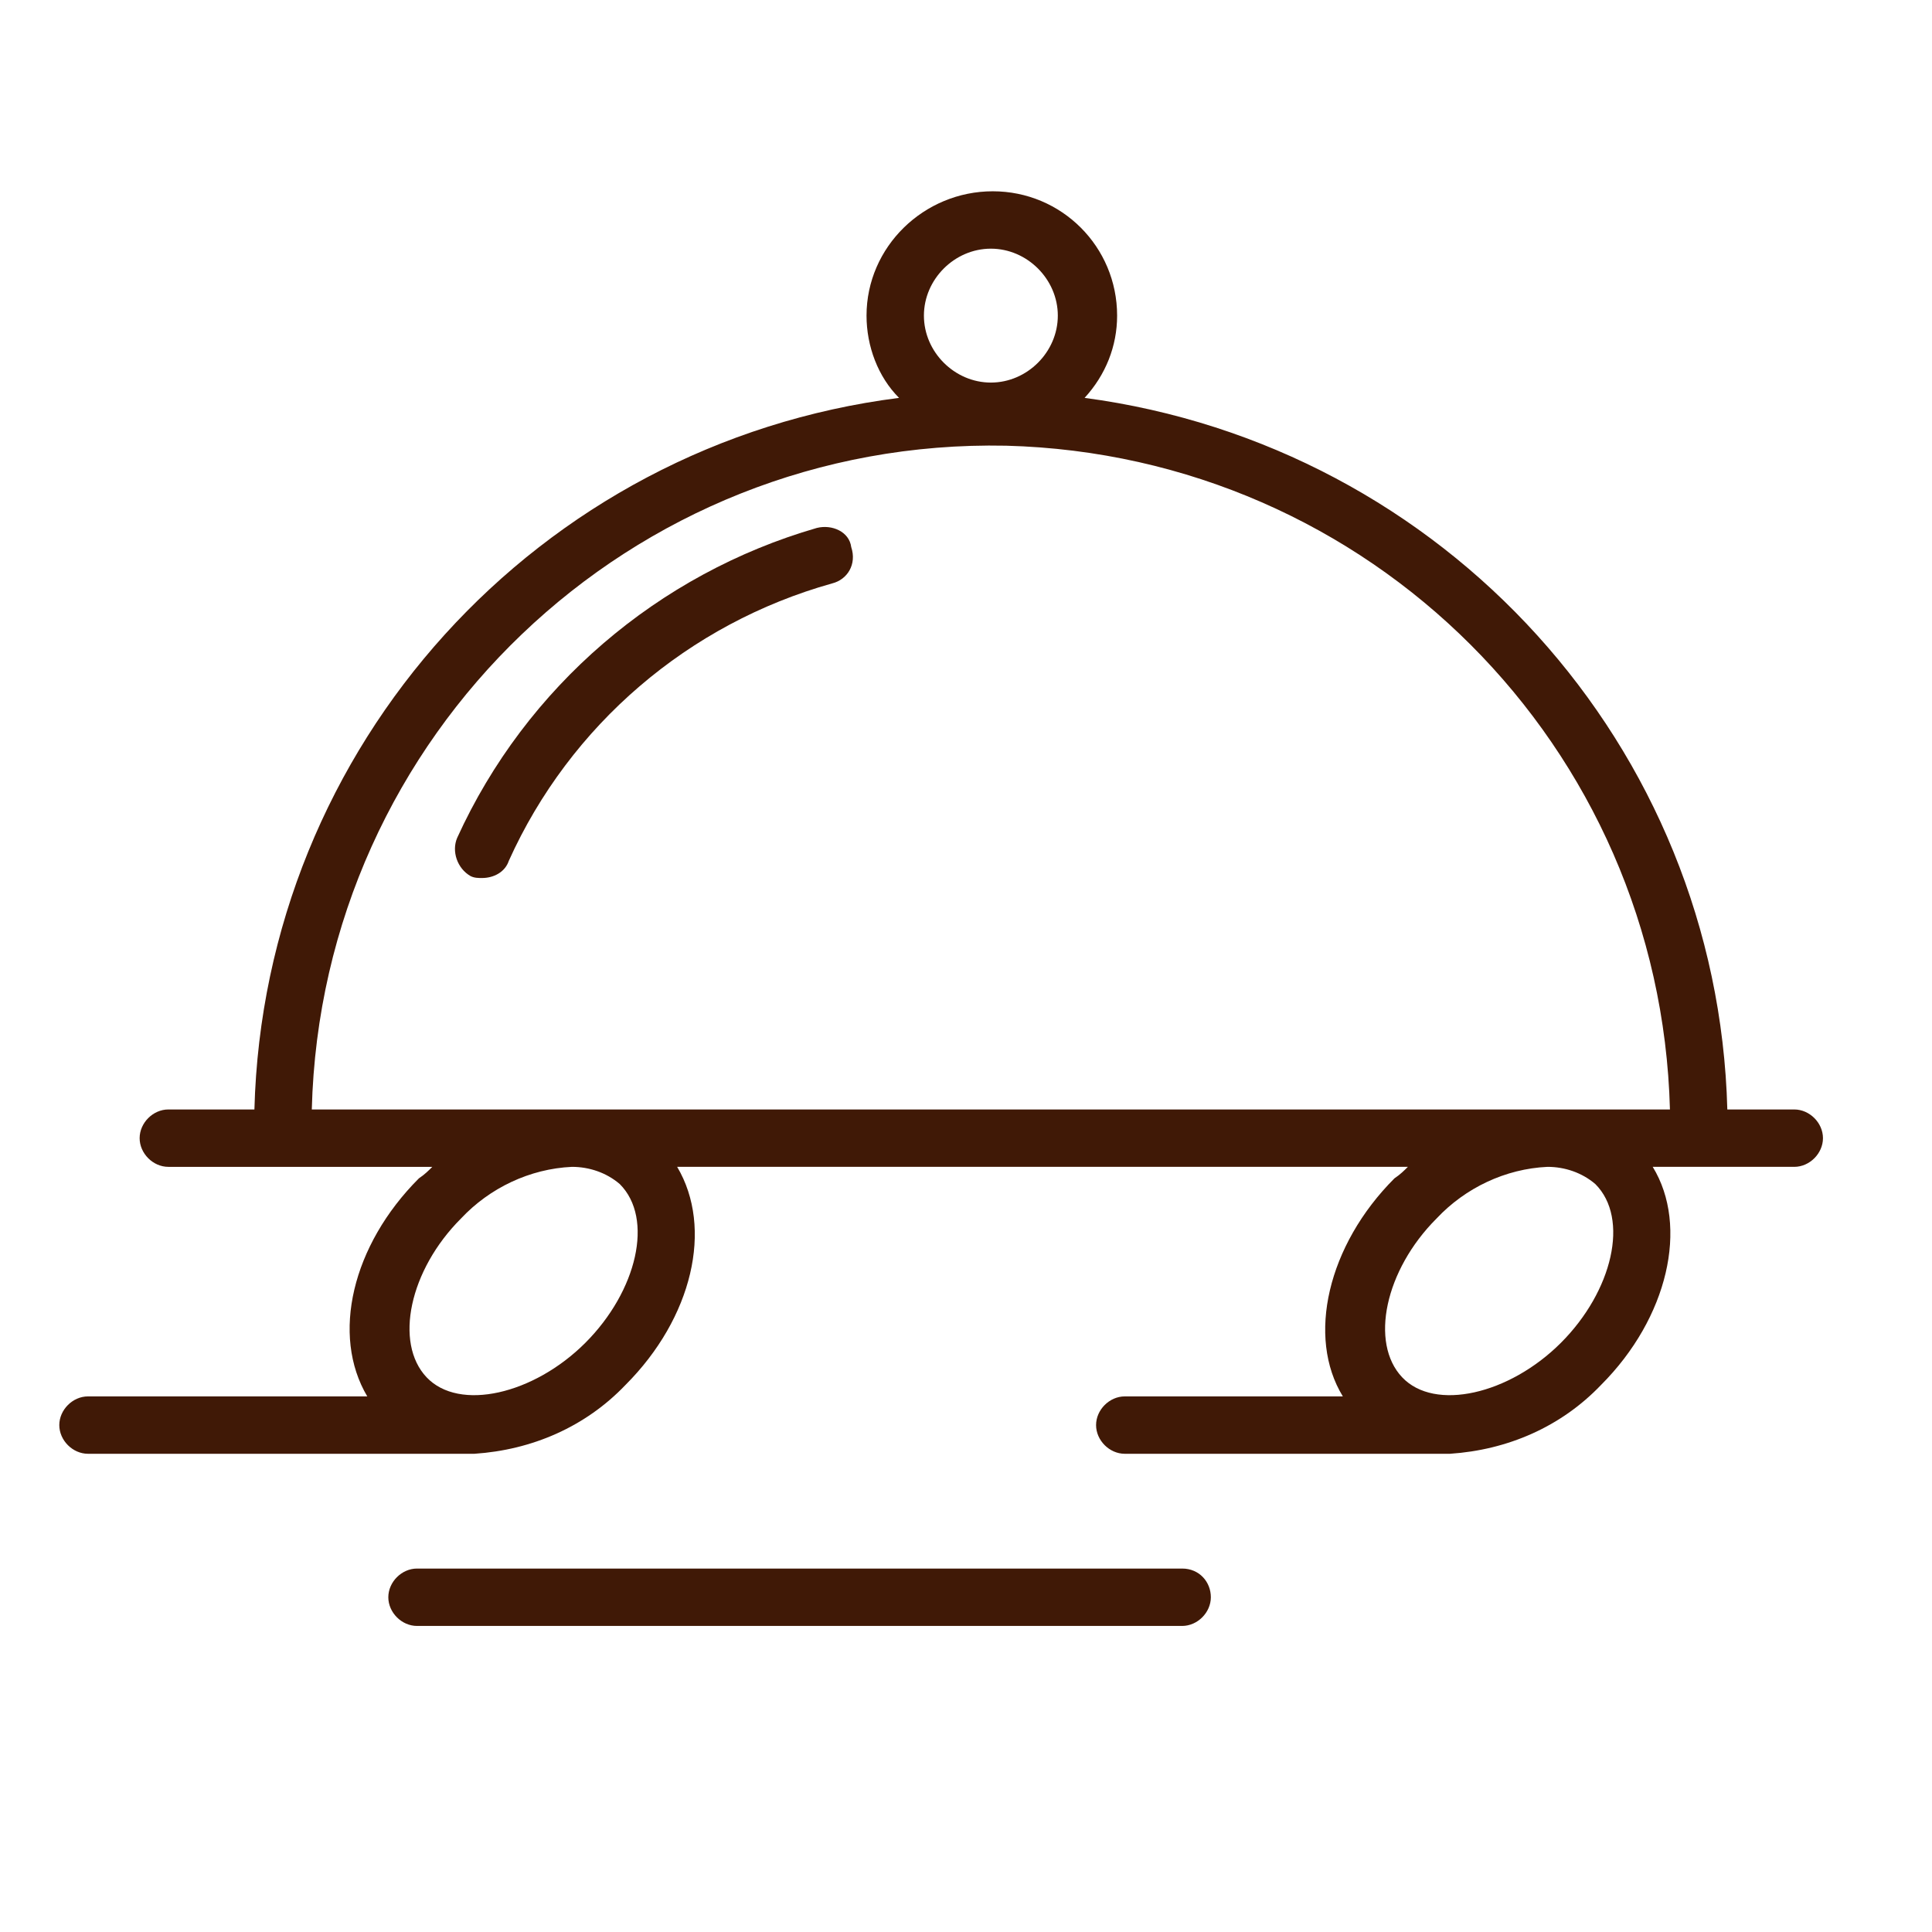 <?xml version="1.0" encoding="UTF-8"?> <!-- Generator: Adobe Illustrator 24.1.3, SVG Export Plug-In . SVG Version: 6.00 Build 0) --> <svg xmlns="http://www.w3.org/2000/svg" xmlns:xlink="http://www.w3.org/1999/xlink" id="Layer_1" x="0px" y="0px" viewBox="0 0 101 101" style="enable-background:new 0 0 101 101;" xml:space="preserve"> <style type="text/css"> .st0{fill:#401906;} </style> <path class="st0" d="M93.8,58h-3.5c-0.5-19-14.8-34.7-33.6-37.2c1.1-1.2,1.7-2.7,1.7-4.3c0-3.6-2.9-6.5-6.5-6.5c0,0,0,0,0,0 c-3.6,0-6.6,2.9-6.6,6.5c0,1.6,0.6,3.2,1.7,4.3C28.1,23.2,13.8,39,13.3,58H8.8c-0.8,0-1.5,0.7-1.5,1.5S8,61,8.8,61h13.8 c-0.2,0.2-0.4,0.4-0.7,0.6c-3.5,3.5-4.6,8.2-2.7,11.4H4.6c-0.8,0-1.5,0.7-1.5,1.5S3.8,76,4.6,76h20.2c3-0.2,5.8-1.4,7.9-3.6 c3.5-3.5,4.6-8.2,2.7-11.4h38.2c-0.2,0.2-0.4,0.4-0.7,0.6c-3.5,3.5-4.6,8.3-2.7,11.4H58.8c-0.8,0-1.5,0.7-1.5,1.5S58,76,58.8,76l0,0 h17c3-0.2,5.8-1.4,7.9-3.6c3.5-3.5,4.6-8.3,2.7-11.4h7.4c0.8,0,1.5-0.7,1.5-1.5S94.6,58,93.8,58z M51.8,13c1.9,0,3.5,1.6,3.5,3.5 S53.7,20,51.8,20s-3.5-1.6-3.5-3.5C48.3,14.6,49.9,13,51.8,13z M32.4,61.9c1.8,1.8,0.9,5.6-1.8,8.3S24,73.8,22.3,72 s-0.9-5.6,1.8-8.3c1.5-1.6,3.6-2.6,5.8-2.7C30.8,61,31.7,61.3,32.4,61.9z M30.3,58h-14C16.8,38.4,33,22.9,52.6,23.3 C71.6,23.8,86.8,39,87.3,58H30.3z M83.4,61.9c1.8,1.8,0.9,5.6-1.8,8.3S75,73.8,73.3,72s-0.9-5.6,1.8-8.3c1.5-1.6,3.6-2.6,5.8-2.7 C81.8,61,82.7,61.3,83.4,61.9z"></path> <path class="st0" d="M42.7,27.6c-8.3,2.4-15.2,8.3-18.8,16.2c-0.3,0.7,0,1.6,0.7,2c0.2,0.1,0.4,0.1,0.6,0.1c0.6,0,1.2-0.3,1.4-0.9 c3.2-7.1,9.4-12.4,16.9-14.5c0.8-0.2,1.3-1,1-1.9C44.4,27.8,43.5,27.4,42.7,27.6z"></path> <path class="st0" d="M61.8,82h-40c-0.8,0-1.5,0.7-1.5,1.5S21,85,21.8,85h40c0.8,0,1.5-0.7,1.5-1.5S62.7,82,61.8,82z"></path> </svg> 